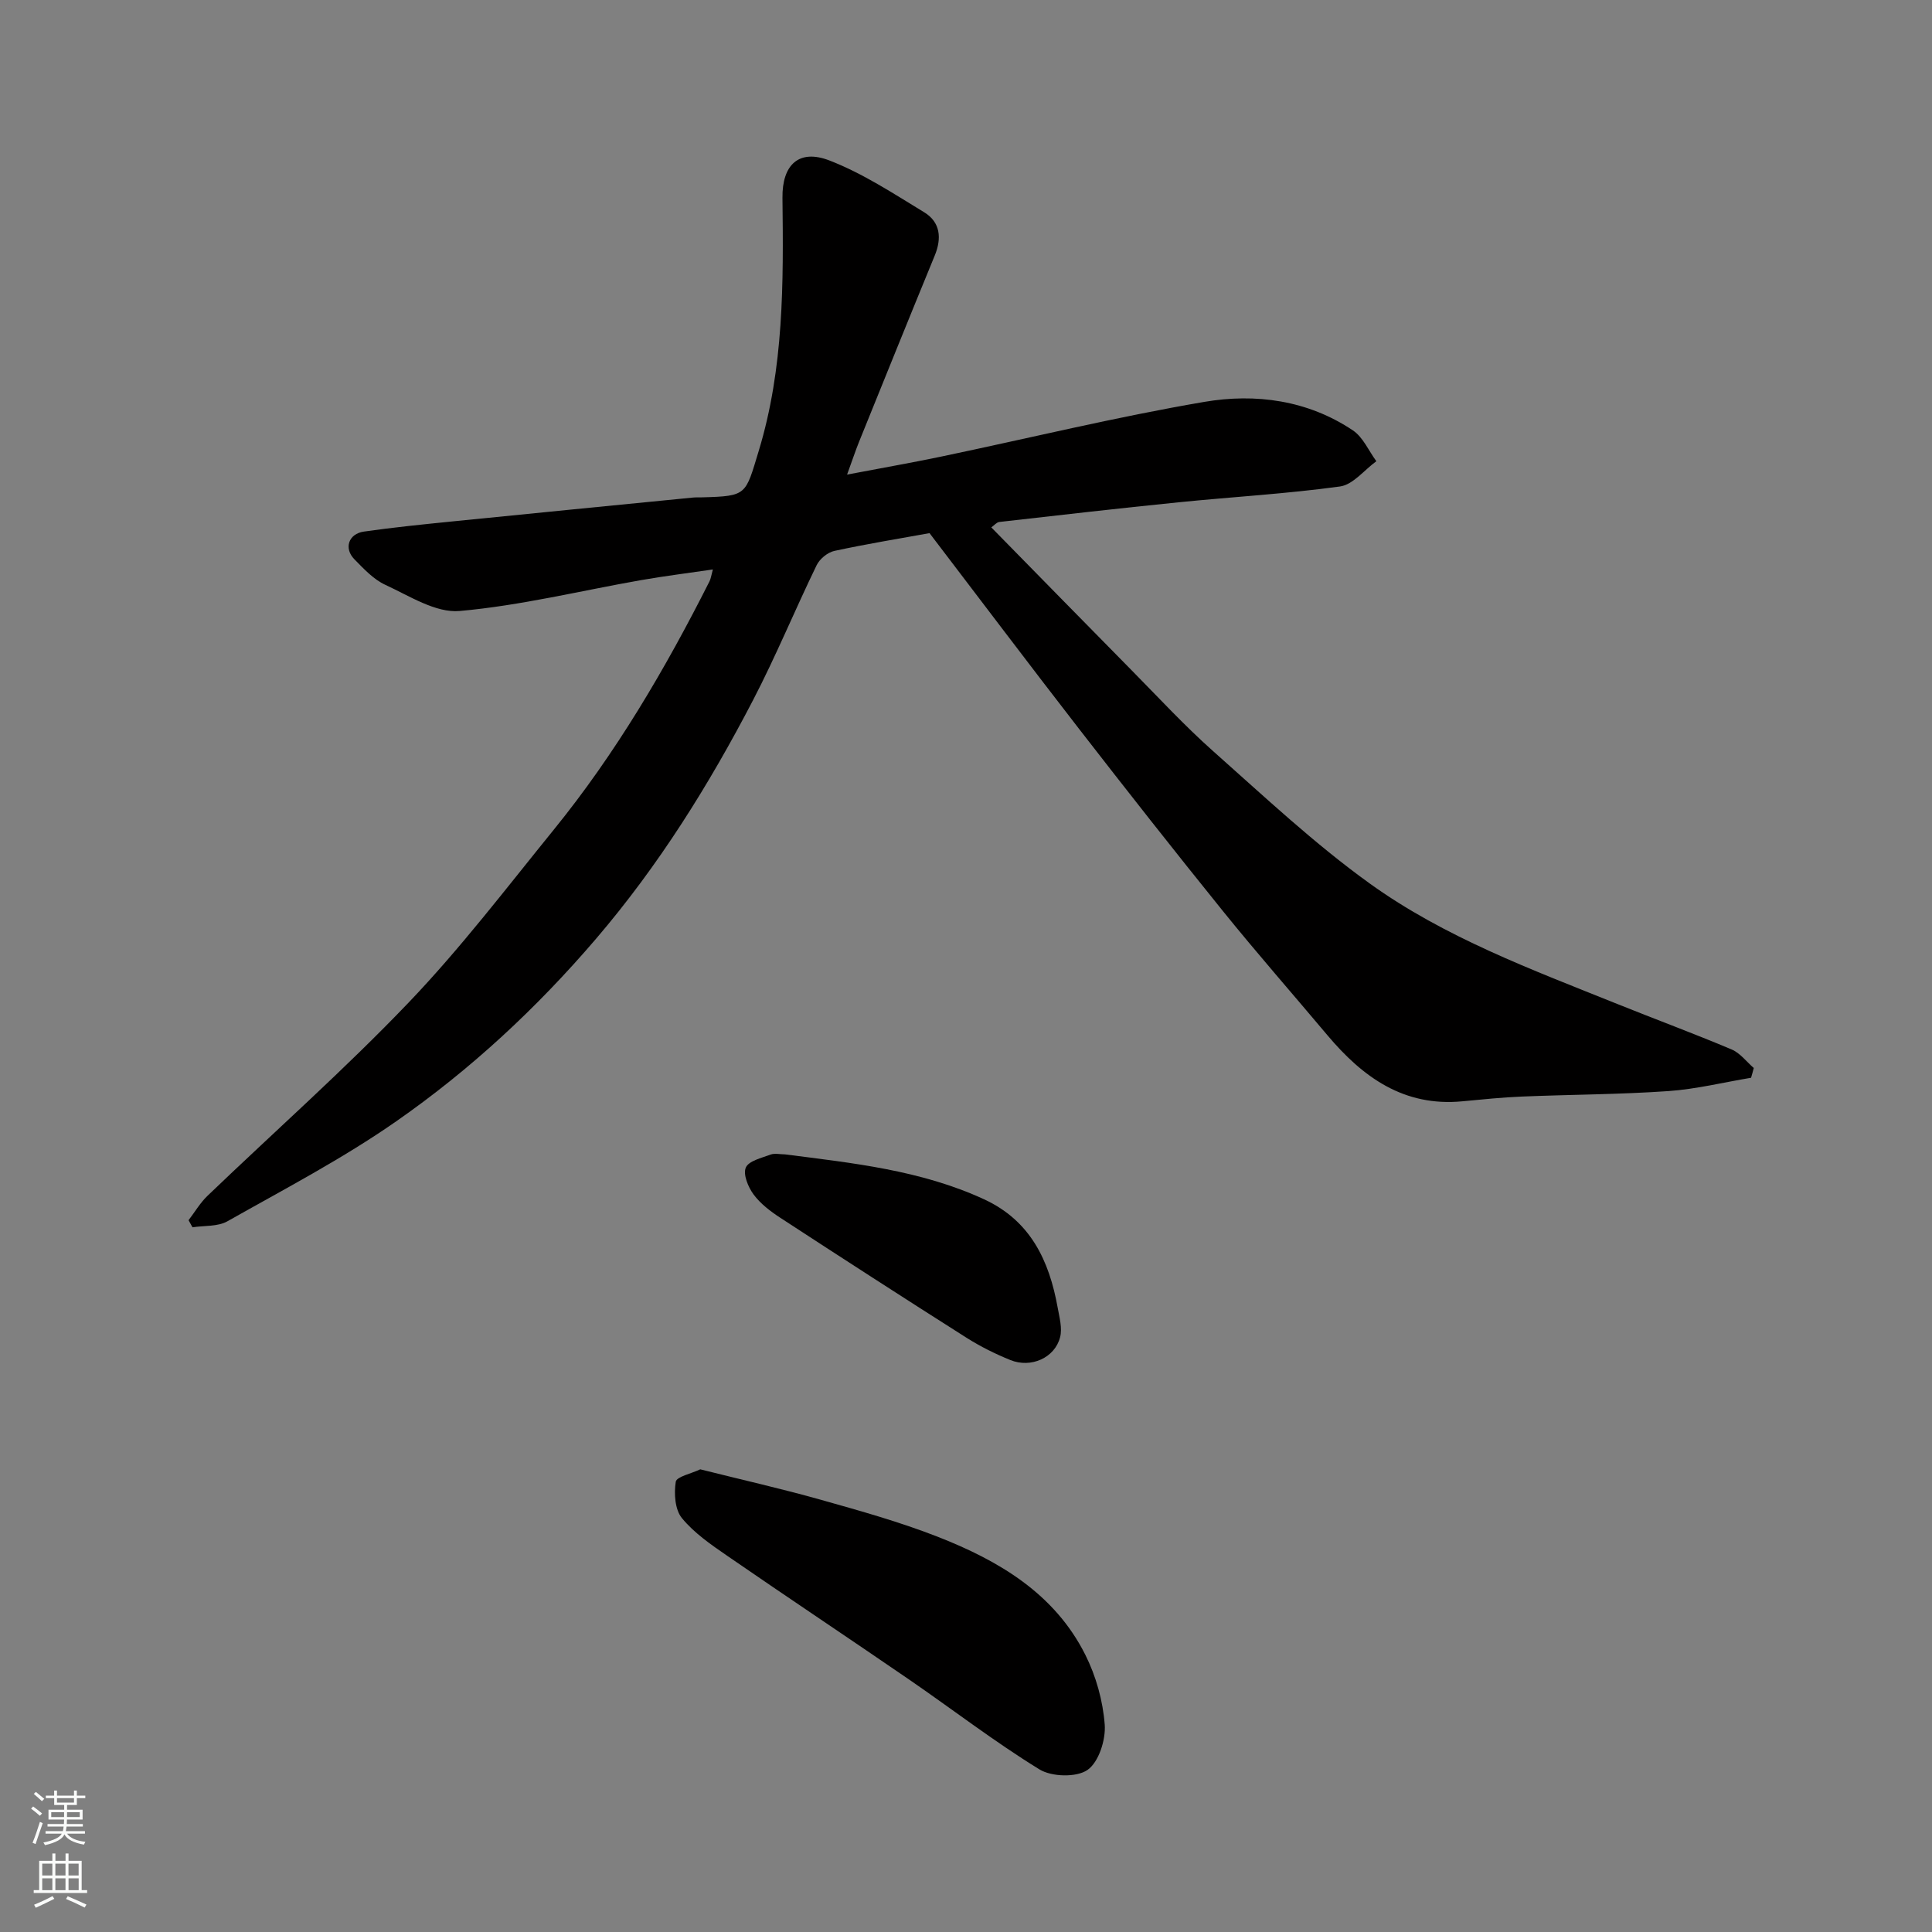 <svg enable-background="new 0 0 400 400" viewBox="0 0 400 400" xmlns="http://www.w3.org/2000/svg"><rect x="0" y="0" width="400" height="400" fill="#808080" stroke="none"/><g fill="#010000"><path d="m362.54 223.14c-5.71.95-11.38 2.36-17.13 2.76-10.08.7-20.2.71-30.3 1.13-4.11.17-8.21.59-12.3.98-12.16 1.18-20.69-5-28.01-13.71-7.19-8.55-14.57-16.96-21.59-25.65-10.08-12.48-20-25.1-29.84-37.79-10.32-13.31-20.45-26.76-30.92-40.48-6.3 1.14-13.04 2.24-19.7 3.68-1.4.3-3.05 1.66-3.68 2.97-4.49 9.25-8.41 18.79-13.15 27.91-9.14 17.58-19.55 34.27-32.54 49.45-12.29 14.36-25.97 27.06-41.35 37.77-11.08 7.72-23.15 14.03-34.94 20.69-2.01 1.14-4.81.87-7.24 1.25-.27-.49-.54-.98-.81-1.47 1.3-1.7 2.4-3.59 3.93-5.06 13.88-13.32 28.33-26.09 41.61-39.98 10.76-11.25 20.26-23.72 30.09-35.83 12.83-15.8 23.07-33.26 32.22-51.39.29-.58.37-1.26.7-2.47-5.11.75-10.01 1.36-14.87 2.21-12.52 2.2-24.95 5.27-37.56 6.39-4.94.44-10.39-3.12-15.35-5.4-2.45-1.12-4.49-3.32-6.44-5.31-2.22-2.26-1.22-5.27 1.96-5.73 6-.86 12.04-1.47 18.08-2.08 16.67-1.68 33.34-3.32 50-4.96.66-.07 1.33-.03 2-.05 9.3-.26 8.9-.49 11.67-9.59 5.23-17.2 5.13-34.78 4.92-52.43-.08-6.85 3.41-10.17 9.74-7.72 6.9 2.67 13.25 6.85 19.62 10.73 3.34 2.04 3.65 5.37 2.16 8.97-5.26 12.8-10.44 25.63-15.63 38.46-.78 1.93-1.43 3.91-2.51 6.87 7.07-1.35 13.26-2.43 19.4-3.71 18.17-3.8 36.24-8.22 54.53-11.34 10.64-1.82 21.45-.37 30.81 5.91 2.09 1.41 3.25 4.21 4.84 6.37-2.5 1.81-4.83 4.86-7.53 5.23-11.06 1.52-22.24 2.15-33.36 3.27-12.4 1.25-24.79 2.67-37.18 4.08-.54.06-1.03.68-1.65 1.12 9.72 9.9 19.29 19.69 28.91 29.44 5.62 5.69 11.06 11.6 17.03 16.9 10.57 9.38 20.94 19.13 32.37 27.36 15.58 11.22 33.67 17.88 51.39 25.01 7.85 3.16 15.79 6.09 23.58 9.38 1.75.74 3.07 2.53 4.58 3.84-.17.69-.37 1.35-.56 2.02z"/><path d="m144.98 304.21c8.58 2.15 16.83 4.01 24.96 6.3s16.32 4.58 24.18 7.65c12.64 4.95 24.21 11.74 30.58 24.44 2.22 4.42 3.65 9.54 4.02 14.45.24 3.15-1.23 7.78-3.57 9.4-2.29 1.58-7.41 1.44-9.95-.12-9.29-5.71-17.97-12.41-26.98-18.6-12.51-8.59-25.14-16.99-37.63-25.6-3.36-2.31-6.86-4.72-9.4-7.81-1.45-1.76-1.67-5.09-1.28-7.54.18-1.06 3.22-1.68 5.07-2.57z"/><path d="m162.52 239c14.03 1.8 28.13 3.26 41.22 9.3 9.62 4.44 13.49 12.71 15.24 22.43.36 2.03.99 4.25.5 6.13-1.09 4.26-6.02 6.46-10.3 4.72-3.13-1.27-6.21-2.8-9.07-4.61-12.91-8.19-25.76-16.49-38.57-24.85-2.04-1.33-4.1-2.9-5.52-4.82-1.12-1.52-2.21-4.14-1.61-5.56.59-1.39 3.27-2 5.13-2.7.88-.31 1.98-.04 2.98-.04z"/></g><path d="m6.44 374.46.42-.45c.65.47 1.27.95 1.85 1.44l-.45.49c-.65-.56-1.25-1.06-1.82-1.48m.93 7.33-.63-.26c.55-1.36 1.05-2.8 1.52-4.33.19.1.38.19.59.27-.46 1.29-.95 2.73-1.48 4.32m-.38-10.38.44-.42c.43.34 1.01.82 1.74 1.44l-.49.49c-.53-.51-1.09-1.01-1.69-1.51m2.5.35h1.72v-1.04h.59v1.04h3.52v-1.04h.59v1.04h1.75v.53h-1.75v1.42h-2.03v.97h3.22v2.03h-3.24c0 .35-.01.66-.03.93h3.32v.53h-3.37c-.03.27-.08.58-.15.94h3.96v.53h-3.71c.67.92 1.93 1.48 3.79 1.68-.13.24-.23.44-.29.59-2.13-.38-3.48-1.08-4.04-2.12-.43.97-1.77 1.72-4.03 2.23-.09-.19-.2-.37-.33-.55 2.1-.42 3.37-1.03 3.81-1.83h-3.36v-.53h3.58c.08-.29.13-.61.16-.94h-3.33v-.53h3.39c.02-.27.04-.58.04-.93h-3.23v-2.03h3.25v-.97h-2.07v-1.42h-1.73zm1.12 3.44v1h2.65c.01-.3.02-.44.01-.4v-.25-.35zm1.19-2h3.52v-.91h-3.52zm4.71 2h-2.63v.59c0 .15-.01.28-.01.4h2.64z" fill="#fafbfa"/><path d="m13.56 383.74h.63v1.52h2.72v6.07h1.13v.6h-11.06v-.6h1.13v-6.07h2.73v-1.52h.63v1.52h2.1v-1.52zm-2.69 8.83.38.56c-1.24.63-2.53 1.25-3.85 1.85-.1-.21-.21-.42-.34-.63 1.36-.55 2.63-1.15 3.81-1.78m-2.13-4.27h2.1v-2.45h-2.1zm0 3.04h2.1v-2.46h-2.1zm2.72-3.04h2.1v-2.45h-2.1zm0 3.04h2.1v-2.46h-2.1zm6.07 3.6c-1.41-.71-2.7-1.3-3.86-1.78l.35-.56c1.45.62 2.75 1.19 3.88 1.72zm-1.25-9.09h-2.1v2.45h2.1zm-2.09 5.49h2.1v-2.46h-2.1z" fill="#fafbfa"/></svg>